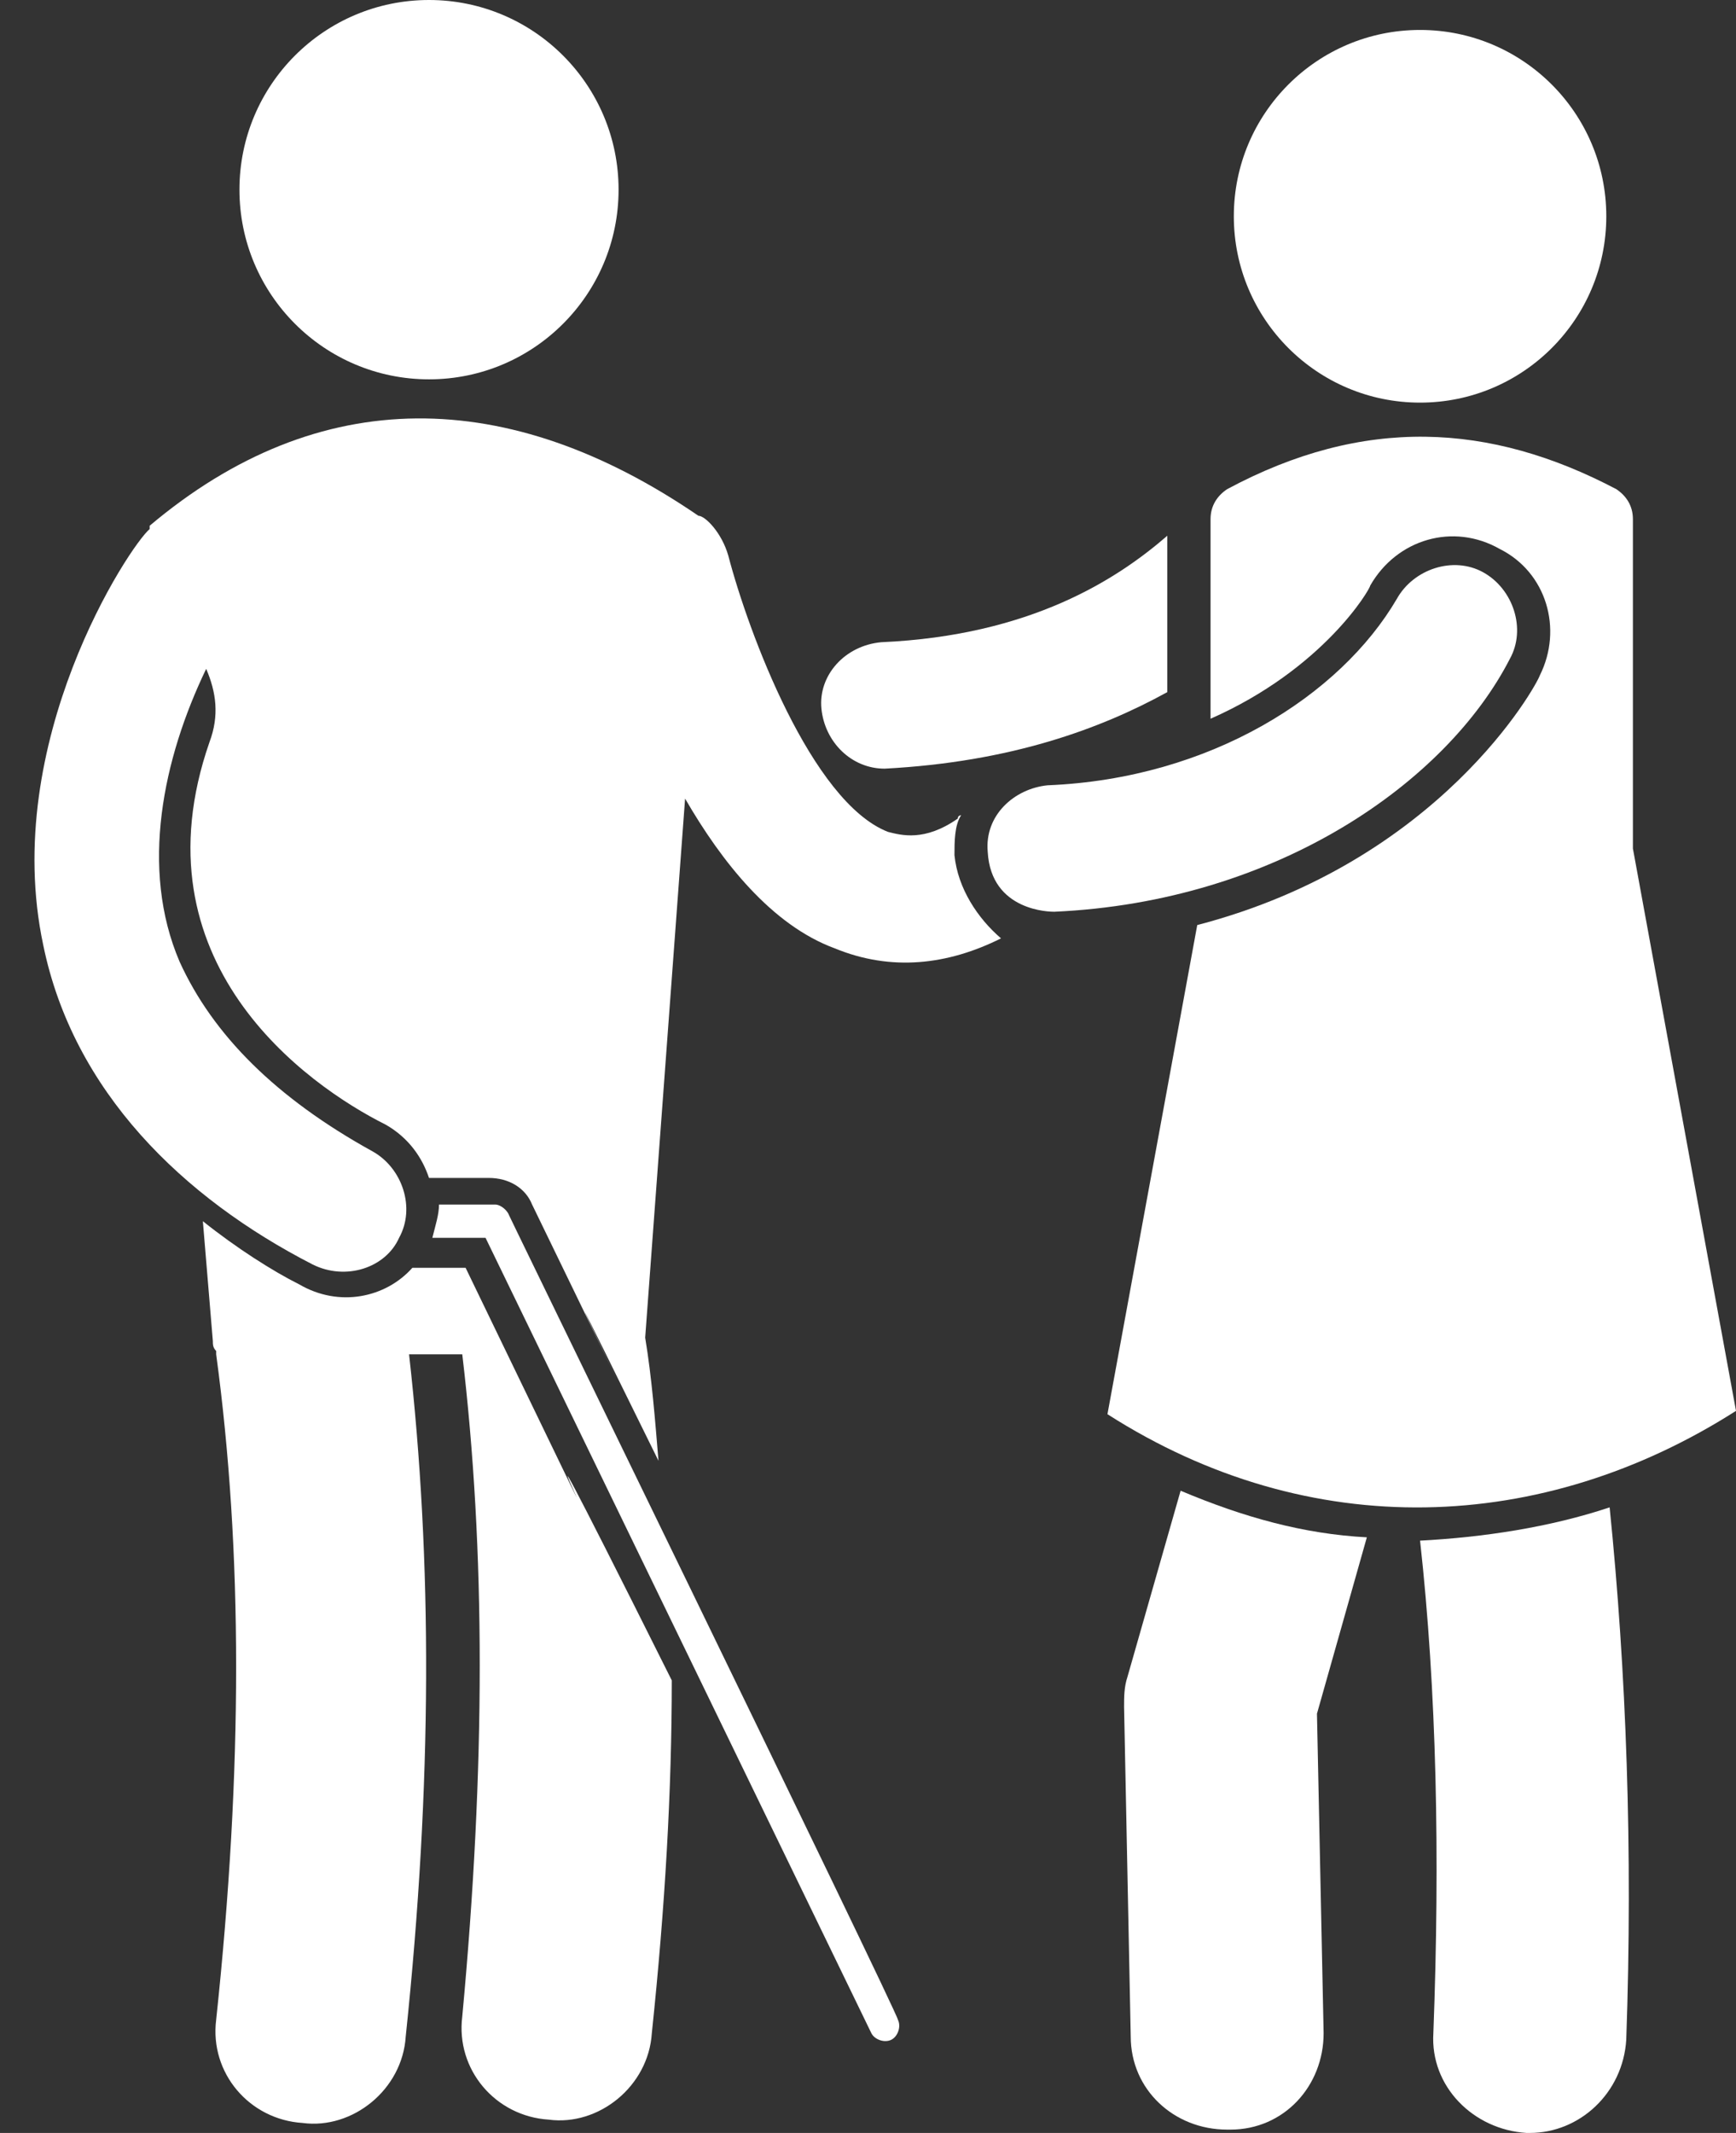 <?xml version="1.0" encoding="UTF-8" standalone="no"?><svg xmlns="http://www.w3.org/2000/svg" xmlns:xlink="http://www.w3.org/1999/xlink" fill="#ffffff" height="64.1" preserveAspectRatio="xMidYMid meet" version="1" viewBox="6.4 1.0 52.2 64.1" width="52.2" zoomAndPan="magnify"><rect x="6.4" y="1.0" width="52.2" height="64.1" fill="#333333" stroke="none"/><g id="change1_1"><path d="M33,24.1C33.1,24.1,33.1,24.1,33,24.1c3.8-0.2,6.5-1.2,8.5-2.3v-4.7c-1.5,1.3-4.1,3-8.6,3.2c-1.1,0.1-1.9,1-1.8,2 C31.2,23.3,32,24.1,33,24.1z"/><path d="M41.9,45.8l-1.6,5.6c-0.1,0.3-0.1,0.6-0.1,0.9l0.2,9.9c0,1.6,1.3,2.8,2.9,2.8h0.1c1.6,0,2.8-1.3,2.8-2.9L46,52.5l1.5-5.3 C45.6,47.1,43.8,46.6,41.9,45.8z"/><path d="M49.1,47.3c0.5,4.5,0.6,9.5,0.4,14.8c-0.1,1.6,1.2,2.9,2.8,3h0.1c1.5,0,2.8-1.2,2.9-2.8c0.2-5.7,0-11.1-0.5-16 C53,46.9,51,47.2,49.1,47.3z"/><path d="M58.6,43.4l-3.1-16.9v-9.9c0-0.4-0.2-0.7-0.5-0.9c-3.8-2-7.6-2.2-11.7,0c-0.3,0.2-0.5,0.5-0.5,0.9V21v1.6 c3.4-1.5,4.8-3.9,4.8-4c0.8-1.4,2.5-1.9,3.9-1.1c1.4,0.7,1.9,2.4,1.2,3.8c-0.1,0.3-3,5.6-10.3,7.5l-2.7,14.7 C45.8,47.4,52.8,47.1,58.6,43.4z"/><circle cx="49.1" cy="7.5" r="5.6"/><path d="M20.4,39.1l-1.6,0c-0.8,0.9-2.2,1.2-3.4,0.5c-0.8-0.4-1.9-1.1-2.9-1.9l0.3,3.6c0,0.1,0,0.2,0.1,0.3c0,0,0,0.1,0,0.1 c0.8,5.9,0.8,12.5,0,20c-0.2,1.6,1,3,2.6,3.1c1.5,0.2,3-1,3.1-2.6c0.8-7.6,0.8-14.3,0.1-20.5h1.6c0.7,5.9,0.7,12.4,0,19.9 c-0.2,1.6,1,3,2.6,3.1c1.5,0.2,3-1,3.1-2.6c0.4-3.8,0.6-7.3,0.6-10.6C19.5,37.3,27.8,54.4,20.4,39.1z"/><circle cx="19.3" cy="6.7" r="5.7"/><path d="M35.1,26.7c0-0.4,0-0.9,0.2-1.2c0,0-0.1,0-0.1,0.1c-1,0.7-1.7,0.5-2.1,0.4c-2.3-0.9-4.2-6-4.8-8.3 c-0.2-0.7-0.7-1.2-0.9-1.2c-5.7-3.9-11.4-4-16.5,0.3l0,0.1c-0.6,0.5-4.5,6.4-3.2,12.5c0.9,4.4,4.2,7.6,8.1,9.6 c1,0.5,2.2,0.1,2.6-0.8c0.5-0.9,0.1-2.1-0.8-2.6c-2.9-1.6-4.8-3.5-5.8-5.7c0,0,0,0,0,0c-1.2-2.8-0.5-6.1,0.8-8.8 c0.3,0.7,0.4,1.4,0.1,2.2c-2.3,6.6,2.9,10.3,5.3,11.5c0.7,0.4,1.1,1,1.3,1.6l1.8,0c0.6,0,1.1,0.3,1.3,0.8c6.7,13.8-2.2-4.5,3.8,7.7 c-0.1-1.2-0.2-2.5-0.4-3.7v0l1.2-16.2c1.1,1.9,2.6,3.8,4.5,4.5c1.7,0.7,3.4,0.5,5-0.3C35.8,28.6,35.2,27.7,35.1,26.7z"/><path d="M51.8,20.8c0.5-0.9,0.1-2.1-0.8-2.6c-0.9-0.5-2.1-0.1-2.6,0.8c-1.7,2.9-5.6,5.4-10.5,5.6c-1,0.1-1.9,0.9-1.8,2 c0.1,1.8,1.9,1.8,2,1.8C44.8,28.1,49.9,24.5,51.8,20.8z"/><path d="M21.7,37.5c-0.1-0.2-0.3-0.3-0.4-0.3l-1.7,0c0,0.3-0.1,0.6-0.2,1l1.6,0c11.5,23.7,1.8,3.7,11.6,23.9 c0.1,0.2,0.4,0.3,0.6,0.2c0.2-0.1,0.3-0.4,0.2-0.6C33.4,61.5,20.9,35.9,21.7,37.5z"/></g></svg>